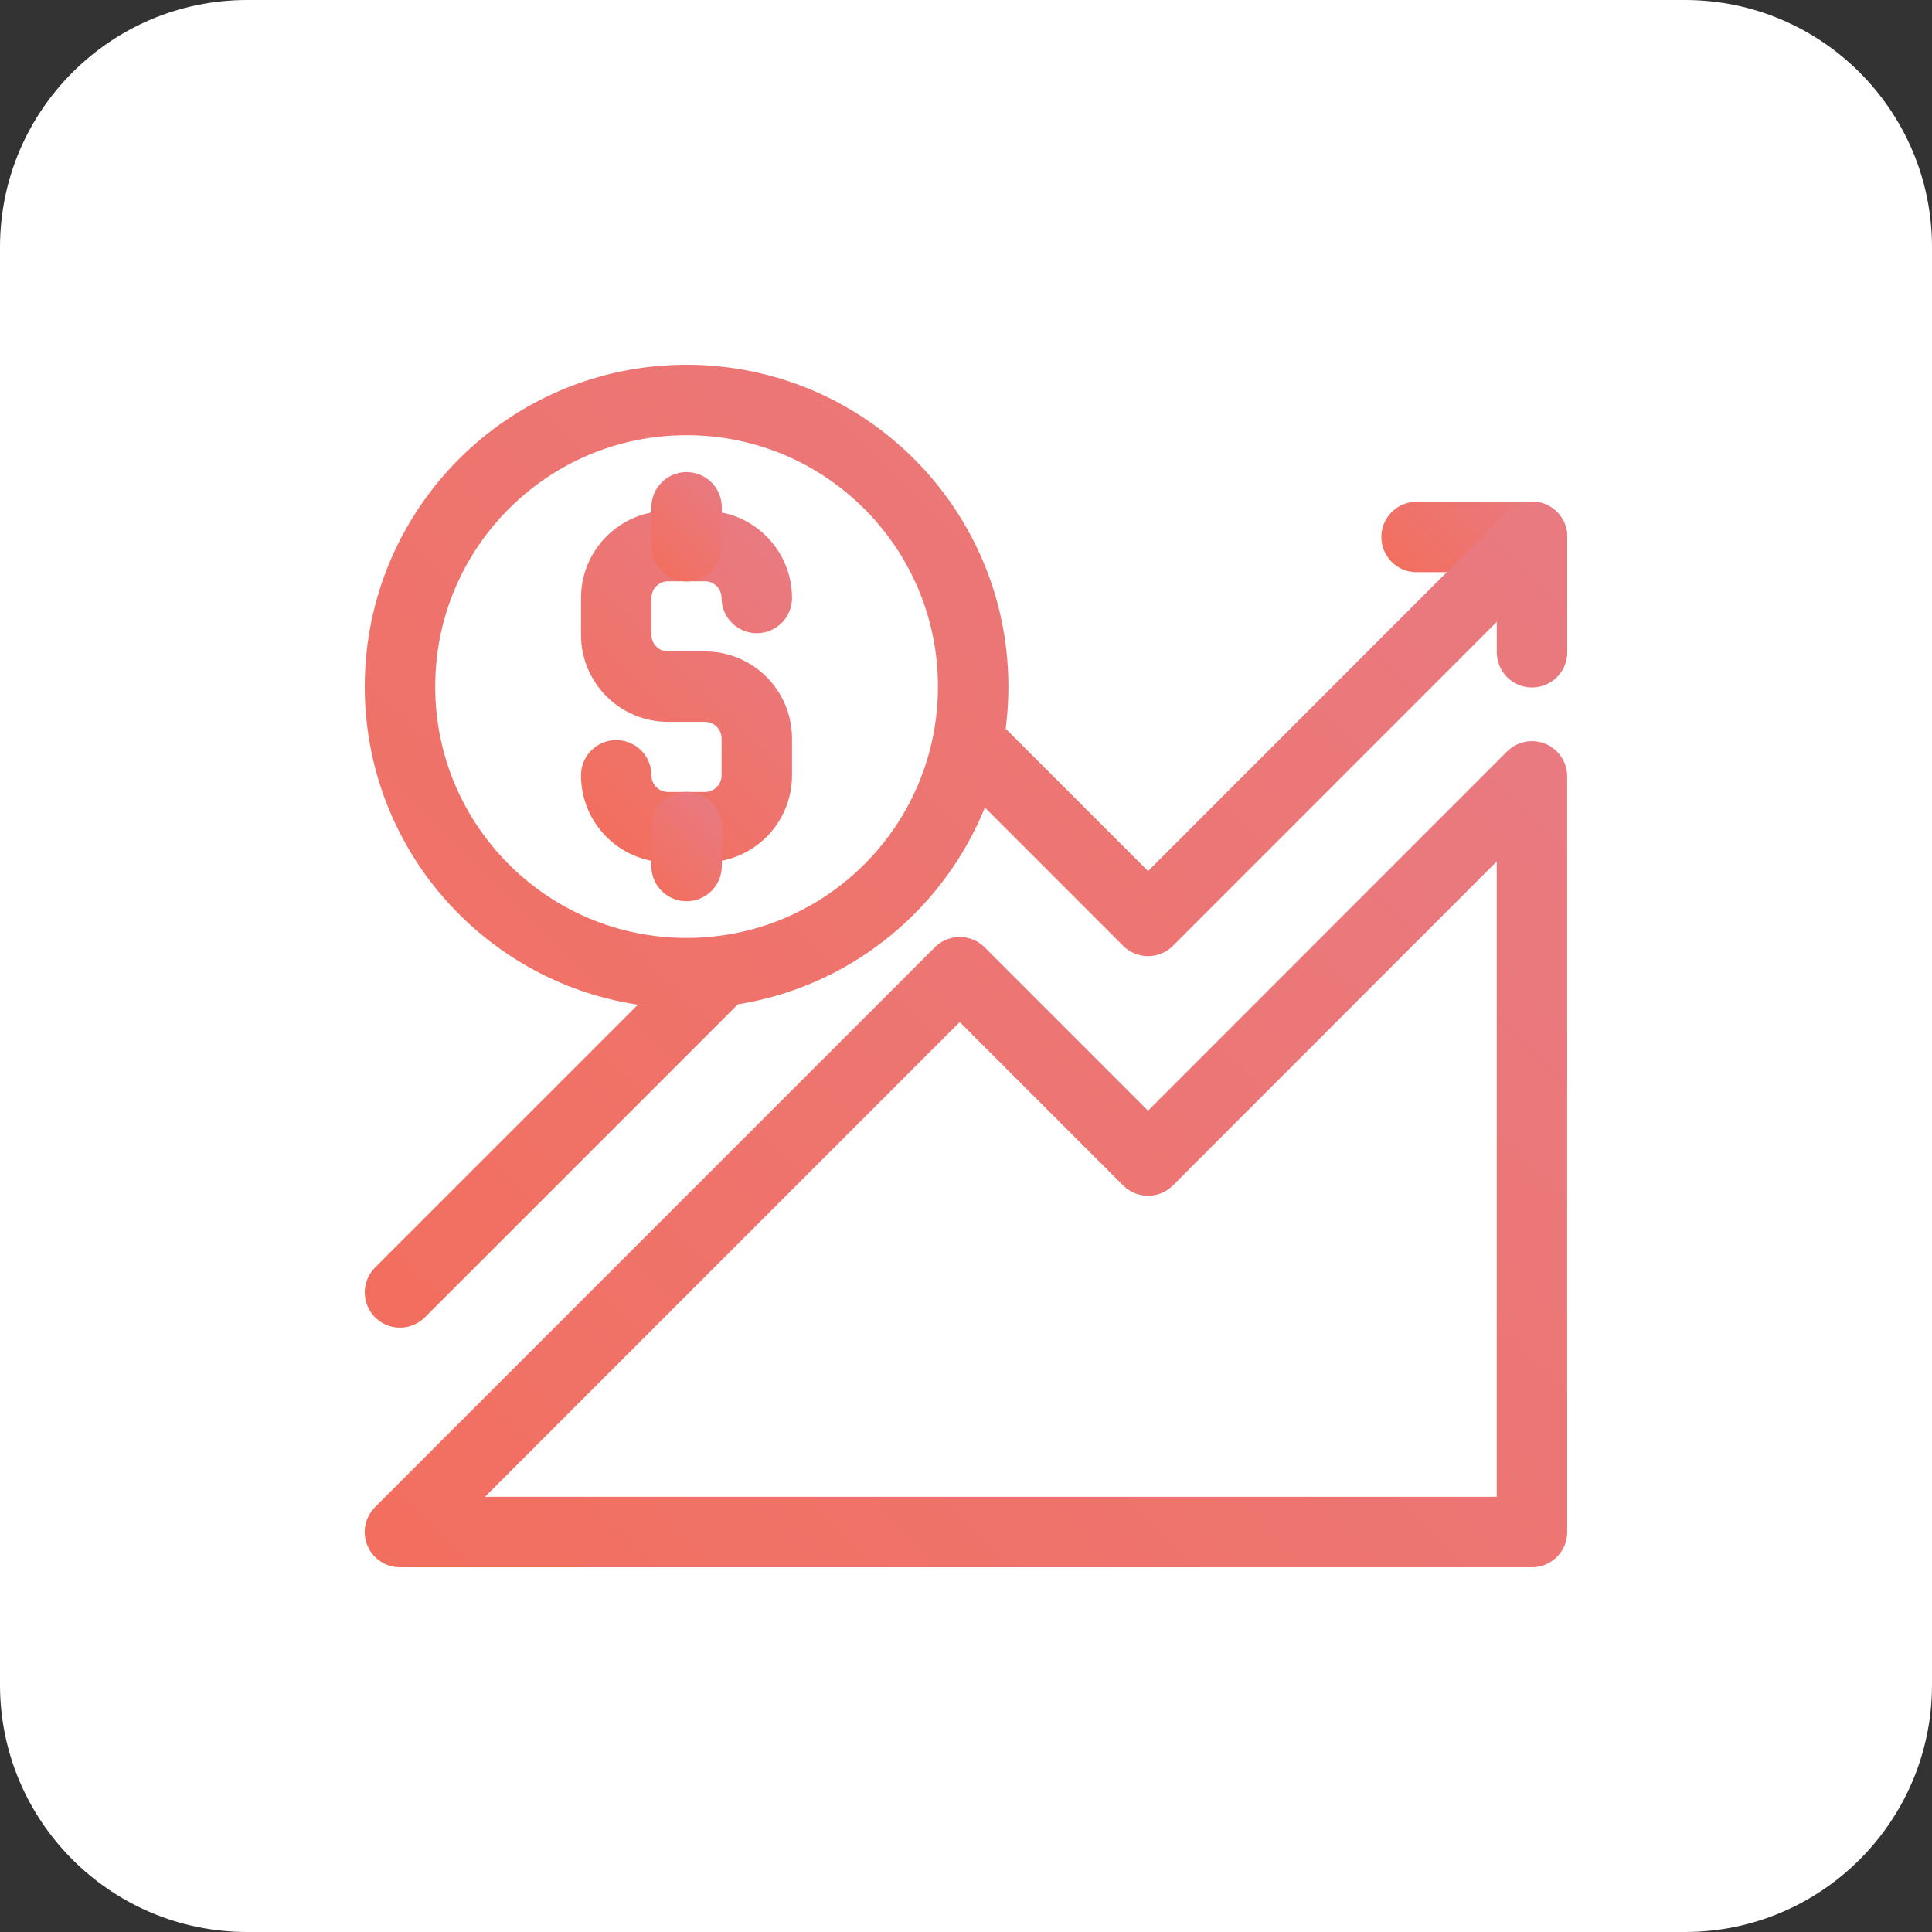 <?xml version="1.0" encoding="UTF-8"?>
<!-- Generator: Adobe Illustrator 27.3.1, SVG Export Plug-In . SVG Version: 6.00 Build 0)  -->
<svg xmlns="http://www.w3.org/2000/svg" xmlns:xlink="http://www.w3.org/1999/xlink" version="1.1" id="Layer_1" x="0px" y="0px" viewBox="0 0 1024 1024" style="enable-background:new 0 0 1024 1024;" xml:space="preserve">
<rect x="0" y="0" width="1024" height="1024" fill="#333333" stroke="none"/>
<style type="text/css">
	.st0{fill:#FFFFFF;}
	
		.st1{fill:none;stroke:url(#path693_00000128485407462298744930000011194062446763529378_);stroke-width:37.341;stroke-linecap:round;stroke-linejoin:round;stroke-miterlimit:13.333;}
	
		.st2{fill:none;stroke:url(#path705_00000103252577805351205090000011606799163729672847_);stroke-width:37.341;stroke-linecap:round;stroke-linejoin:round;stroke-miterlimit:13.333;}
	
		.st3{fill:none;stroke:url(#path709_00000056423040621453686830000013138794494757682089_);stroke-width:37.341;stroke-linecap:round;stroke-linejoin:round;stroke-miterlimit:13.333;}
	
		.st4{fill:none;stroke:url(#path713_00000113347738837887772550000017347484320006589096_);stroke-width:37.341;stroke-linecap:round;stroke-linejoin:round;stroke-miterlimit:13.333;}
	
		.st5{fill:none;stroke:url(#path717_00000086655560896438126220000014576079137465790388_);stroke-width:37.341;stroke-linecap:round;stroke-linejoin:round;stroke-miterlimit:13.333;}
	
		.st6{fill:none;stroke:url(#SVGID_1_);stroke-width:37.341;stroke-linecap:round;stroke-linejoin:round;stroke-miterlimit:13.333;}
</style>
<path class="st0" d="M131,0h762c72.4,0,131,58.7,131,131v762c0,72.4-58.7,131-131,131H131C58.7,1024,0,965.3,0,893V131  C0,58.7,58.7,0,131,0z"></path>
<g id="g685">
	<g id="g691" transform="translate(14.974,15)">
		
			<linearGradient id="path693_00000127032754557331325050000003605528869492228250_" gradientUnits="userSpaceOnUse" x1="333.823" y1="960.173" x2="860.441" y2="433.554">
			<stop offset="0" style="stop-color:#F26F5F"></stop>
			<stop offset="1" style="stop-color:#E97A81"></stop>
		</linearGradient>
		
			<path id="path693" style="fill:none;stroke:url(#path693_00000127032754557331325050000003605528869492228250_);stroke-width:37.341;stroke-linecap:round;stroke-linejoin:round;stroke-miterlimit:13.333;" d="    M197,797l296.7-296.7l99.8,99.8L797,396.5V797H197z"></path>
	</g>
	<g id="g703" transform="translate(497.025,438.707)">
		
			<linearGradient id="path705_00000148642275998426988070000004459384350313339030_" gradientUnits="userSpaceOnUse" x1="255.909" y1="-125.629" x2="312.89" y2="-182.61">
			<stop offset="0" style="stop-color:#F26F5F"></stop>
			<stop offset="1" style="stop-color:#E97A81"></stop>
		</linearGradient>
		
			<path id="path705" style="fill:none;stroke:url(#path705_00000148642275998426988070000004459384350313339030_);stroke-width:37.341;stroke-linecap:round;stroke-linejoin:round;stroke-miterlimit:13.333;" d="    M315-154.1h-61.2"></path>
	</g>
	<g id="g707" transform="translate(166.916,412.73)">
		
			<linearGradient id="path709_00000102530141572308845840000017797111561302198437_" gradientUnits="userSpaceOnUse" x1="135.966" y1="12.193" x2="257.976" y2="-109.817">
			<stop offset="0" style="stop-color:#F26F5F"></stop>
			<stop offset="1" style="stop-color:#E97A81"></stop>
		</linearGradient>
		
			<path id="path709" style="fill:none;stroke:url(#path709_00000102530141572308845840000017797111561302198437_);stroke-width:37.341;stroke-linecap:round;stroke-linejoin:round;stroke-miterlimit:13.333;" d="    M234.2-95.8L234.2-95.8c0-15.2-12.3-27.5-27.5-27.5h-19.5c-15.2,0-27.5,12.3-27.5,27.5v19.5c0,15.2,12.3,27.5,27.5,27.5h19.5    c15.2,0,27.5,12.3,27.5,27.5v19.5c0,15.2-12.3,27.5-27.5,27.5h-19.5c-15.2,0-27.5-12.3-27.5-27.5"></path>
	</g>
	<g id="g711" transform="translate(137.003,434.796)">
		
			<linearGradient id="path713_00000096753393230219826580000013969919824812204981_" gradientUnits="userSpaceOnUse" x1="208.532" y1="-137.289" x2="245.235" y2="-173.992">
			<stop offset="0" style="stop-color:#F26F5F"></stop>
			<stop offset="1" style="stop-color:#E97A81"></stop>
		</linearGradient>
		
			<path id="path713" style="fill:none;stroke:url(#path713_00000096753393230219826580000013969919824812204981_);stroke-width:37.341;stroke-linecap:round;stroke-linejoin:round;stroke-miterlimit:13.333;" d="    M226.9-145.3v-20.6"></path>
	</g>
	<g id="g715" transform="translate(137.003,298.597)">
		
			<linearGradient id="path717_00000170250938305360319700000003686472165520609460_" gradientUnits="userSpaceOnUse" x1="208.532" y1="168.436" x2="245.235" y2="131.733">
			<stop offset="0" style="stop-color:#F26F5F"></stop>
			<stop offset="1" style="stop-color:#E97A81"></stop>
		</linearGradient>
		
			<path id="path717" style="fill:none;stroke:url(#path717_00000170250938305360319700000003686472165520609460_);stroke-width:37.341;stroke-linecap:round;stroke-linejoin:round;stroke-miterlimit:13.333;" d="    M226.9,160.4v-20.6"></path>
	</g>
	<linearGradient id="SVGID_1_" gradientUnits="userSpaceOnUse" x1="167.979" y1="667.396" x2="694.598" y2="140.776">
		<stop offset="0" style="stop-color:#F26F5F"></stop>
		<stop offset="1" style="stop-color:#E97A81"></stop>
	</linearGradient>
	<path class="st6" d="M812,345.7v-61.2L608.5,488.1l-95.4-95.4 M382.3,514.7L212,685 M515.8,363.9c0,83.9-68,151.9-151.9,151.9   S212,447.8,212,363.9S280,212,363.9,212S515.8,280,515.8,363.9z"></path>
</g>
</svg>
